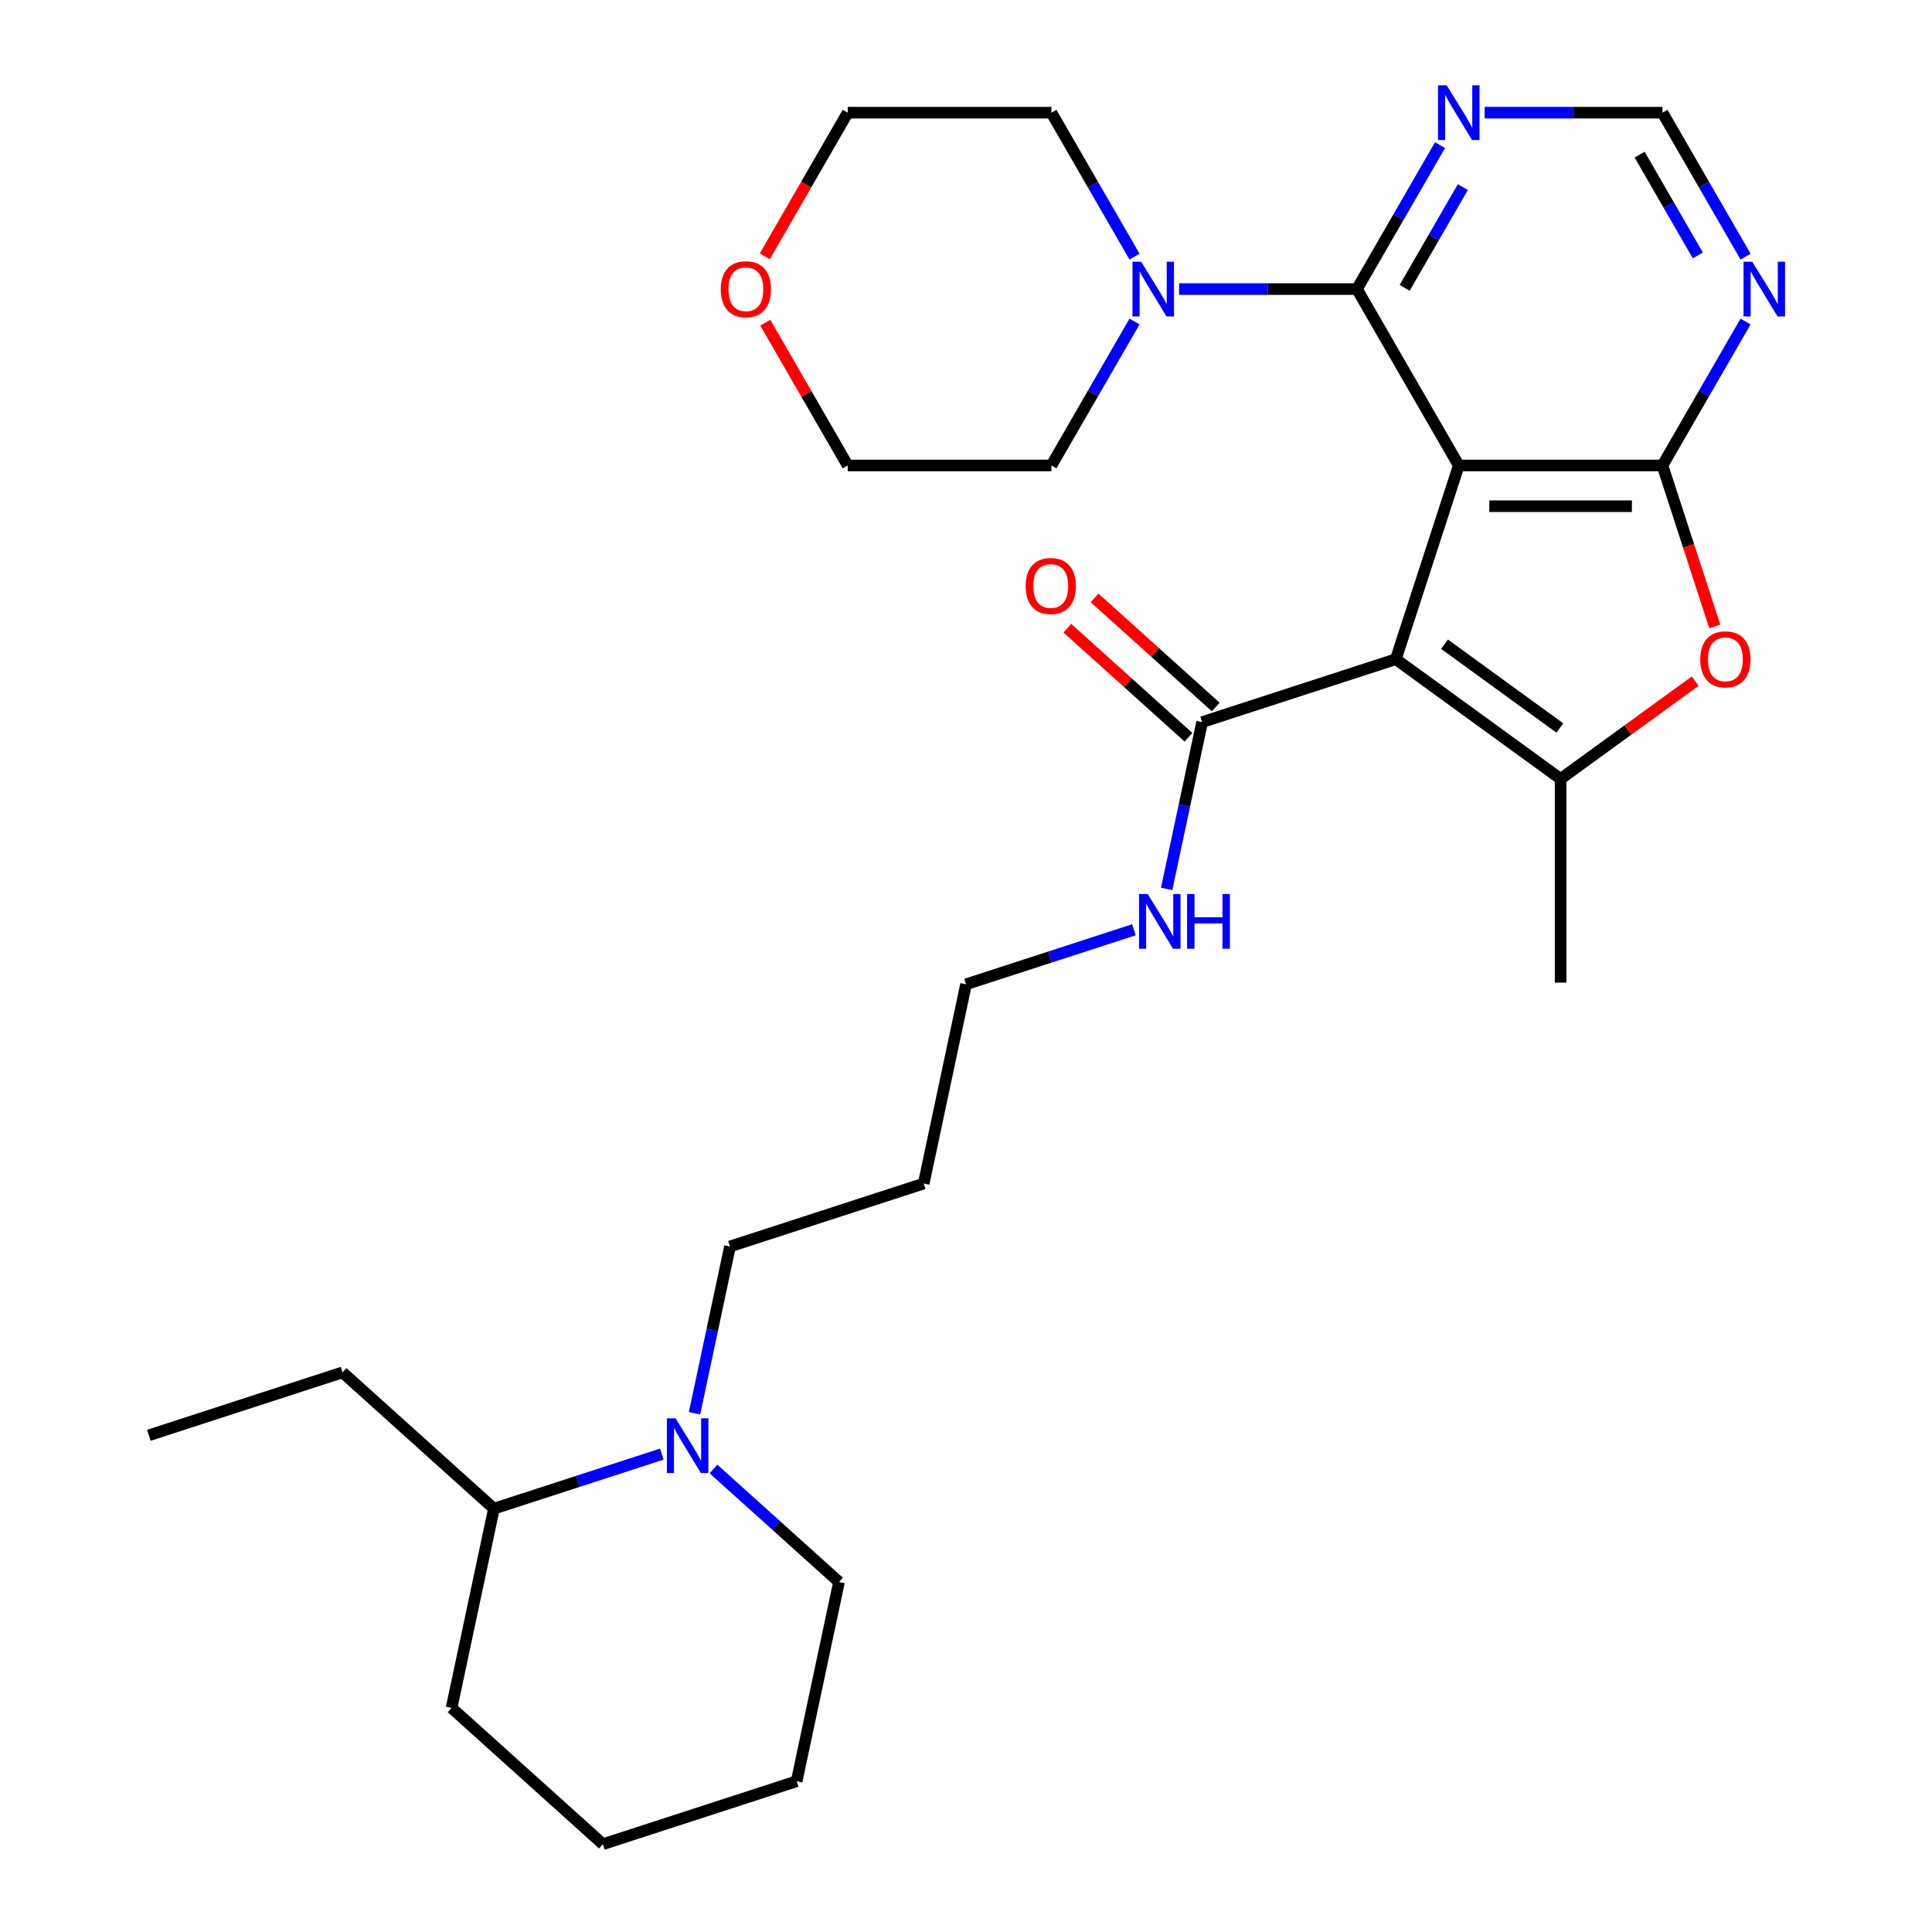 <?xml version='1.0' encoding='iso-8859-1'?>
<svg version='1.1' baseProfile='full'
              xmlns='http://www.w3.org/2000/svg'
                      xmlns:rdkit='http://www.rdkit.org/xml'
                      xmlns:xlink='http://www.w3.org/1999/xlink'
                  xml:space='preserve'
width='1000px' height='1000px' viewBox='0 0 1000 1000'>
<!-- END OF HEADER -->
<rect style='opacity:1.0;fill:#FFFFFF;stroke:none' width='1000' height='1000' x='0' y='0'> </rect>
<path class='bond-0' d='M 755.058,240.929 L 722.479,341.196' style='fill:none;fill-rule:evenodd;stroke:#000000;stroke-width:6px;stroke-linecap:butt;stroke-linejoin:miter;stroke-opacity:1' />
<path class='bond-1' d='M 755.058,240.929 L 860.485,240.929' style='fill:none;fill-rule:evenodd;stroke:#000000;stroke-width:6px;stroke-linecap:butt;stroke-linejoin:miter;stroke-opacity:1' />
<path class='bond-1' d='M 770.872,262.014 L 844.671,262.014' style='fill:none;fill-rule:evenodd;stroke:#000000;stroke-width:6px;stroke-linecap:butt;stroke-linejoin:miter;stroke-opacity:1' />
<path class='bond-3' d='M 755.058,240.929 L 702.345,149.627' style='fill:none;fill-rule:evenodd;stroke:#000000;stroke-width:6px;stroke-linecap:butt;stroke-linejoin:miter;stroke-opacity:1' />
<path class='bond-2' d='M 722.479,341.196 L 807.771,403.164' style='fill:none;fill-rule:evenodd;stroke:#000000;stroke-width:6px;stroke-linecap:butt;stroke-linejoin:miter;stroke-opacity:1' />
<path class='bond-2' d='M 747.667,333.432 L 807.371,376.81' style='fill:none;fill-rule:evenodd;stroke:#000000;stroke-width:6px;stroke-linecap:butt;stroke-linejoin:miter;stroke-opacity:1' />
<path class='bond-5' d='M 722.479,341.196 L 622.213,373.774' style='fill:none;fill-rule:evenodd;stroke:#000000;stroke-width:6px;stroke-linecap:butt;stroke-linejoin:miter;stroke-opacity:1' />
<path class='bond-4' d='M 860.485,240.929 L 874.019,282.584' style='fill:none;fill-rule:evenodd;stroke:#000000;stroke-width:6px;stroke-linecap:butt;stroke-linejoin:miter;stroke-opacity:1' />
<path class='bond-4' d='M 874.019,282.584 L 887.554,324.24' style='fill:none;fill-rule:evenodd;stroke:#FF0000;stroke-width:6px;stroke-linecap:butt;stroke-linejoin:miter;stroke-opacity:1' />
<path class='bond-7' d='M 860.485,240.929 L 881.993,203.676' style='fill:none;fill-rule:evenodd;stroke:#000000;stroke-width:6px;stroke-linecap:butt;stroke-linejoin:miter;stroke-opacity:1' />
<path class='bond-7' d='M 881.993,203.676 L 903.501,166.423' style='fill:none;fill-rule:evenodd;stroke:#0000FF;stroke-width:6px;stroke-linecap:butt;stroke-linejoin:miter;stroke-opacity:1' />
<path class='bond-15' d='M 807.771,403.164 L 807.771,508.59' style='fill:none;fill-rule:evenodd;stroke:#000000;stroke-width:6px;stroke-linecap:butt;stroke-linejoin:miter;stroke-opacity:1' />
<path class='bond-29' d='M 807.771,403.164 L 842.599,377.86' style='fill:none;fill-rule:evenodd;stroke:#000000;stroke-width:6px;stroke-linecap:butt;stroke-linejoin:miter;stroke-opacity:1' />
<path class='bond-29' d='M 842.599,377.86 L 877.427,352.556' style='fill:none;fill-rule:evenodd;stroke:#FF0000;stroke-width:6px;stroke-linecap:butt;stroke-linejoin:miter;stroke-opacity:1' />
<path class='bond-6' d='M 702.345,149.627 L 656.319,149.627' style='fill:none;fill-rule:evenodd;stroke:#000000;stroke-width:6px;stroke-linecap:butt;stroke-linejoin:miter;stroke-opacity:1' />
<path class='bond-6' d='M 656.319,149.627 L 610.294,149.627' style='fill:none;fill-rule:evenodd;stroke:#0000FF;stroke-width:6px;stroke-linecap:butt;stroke-linejoin:miter;stroke-opacity:1' />
<path class='bond-8' d='M 702.345,149.627 L 723.853,112.374' style='fill:none;fill-rule:evenodd;stroke:#000000;stroke-width:6px;stroke-linecap:butt;stroke-linejoin:miter;stroke-opacity:1' />
<path class='bond-8' d='M 723.853,112.374 L 745.361,75.12' style='fill:none;fill-rule:evenodd;stroke:#0000FF;stroke-width:6px;stroke-linecap:butt;stroke-linejoin:miter;stroke-opacity:1' />
<path class='bond-8' d='M 727.057,148.994 L 742.113,122.916' style='fill:none;fill-rule:evenodd;stroke:#000000;stroke-width:6px;stroke-linecap:butt;stroke-linejoin:miter;stroke-opacity:1' />
<path class='bond-8' d='M 742.113,122.916 L 757.169,96.839' style='fill:none;fill-rule:evenodd;stroke:#0000FF;stroke-width:6px;stroke-linecap:butt;stroke-linejoin:miter;stroke-opacity:1' />
<path class='bond-11' d='M 629.267,365.94 L 597.911,337.707' style='fill:none;fill-rule:evenodd;stroke:#000000;stroke-width:6px;stroke-linecap:butt;stroke-linejoin:miter;stroke-opacity:1' />
<path class='bond-11' d='M 597.911,337.707 L 566.555,309.474' style='fill:none;fill-rule:evenodd;stroke:#FF0000;stroke-width:6px;stroke-linecap:butt;stroke-linejoin:miter;stroke-opacity:1' />
<path class='bond-11' d='M 615.158,381.609 L 583.802,353.376' style='fill:none;fill-rule:evenodd;stroke:#000000;stroke-width:6px;stroke-linecap:butt;stroke-linejoin:miter;stroke-opacity:1' />
<path class='bond-11' d='M 583.802,353.376 L 552.447,325.143' style='fill:none;fill-rule:evenodd;stroke:#FF0000;stroke-width:6px;stroke-linecap:butt;stroke-linejoin:miter;stroke-opacity:1' />
<path class='bond-13' d='M 622.213,373.774 L 613.038,416.938' style='fill:none;fill-rule:evenodd;stroke:#000000;stroke-width:6px;stroke-linecap:butt;stroke-linejoin:miter;stroke-opacity:1' />
<path class='bond-13' d='M 613.038,416.938 L 603.863,460.101' style='fill:none;fill-rule:evenodd;stroke:#0000FF;stroke-width:6px;stroke-linecap:butt;stroke-linejoin:miter;stroke-opacity:1' />
<path class='bond-17' d='M 587.221,166.423 L 565.713,203.676' style='fill:none;fill-rule:evenodd;stroke:#0000FF;stroke-width:6px;stroke-linecap:butt;stroke-linejoin:miter;stroke-opacity:1' />
<path class='bond-17' d='M 565.713,203.676 L 544.205,240.929' style='fill:none;fill-rule:evenodd;stroke:#000000;stroke-width:6px;stroke-linecap:butt;stroke-linejoin:miter;stroke-opacity:1' />
<path class='bond-18' d='M 587.221,132.831 L 565.713,95.578' style='fill:none;fill-rule:evenodd;stroke:#0000FF;stroke-width:6px;stroke-linecap:butt;stroke-linejoin:miter;stroke-opacity:1' />
<path class='bond-18' d='M 565.713,95.578 L 544.205,58.325' style='fill:none;fill-rule:evenodd;stroke:#000000;stroke-width:6px;stroke-linecap:butt;stroke-linejoin:miter;stroke-opacity:1' />
<path class='bond-30' d='M 903.501,132.831 L 881.993,95.578' style='fill:none;fill-rule:evenodd;stroke:#0000FF;stroke-width:6px;stroke-linecap:butt;stroke-linejoin:miter;stroke-opacity:1' />
<path class='bond-30' d='M 881.993,95.578 L 860.485,58.325' style='fill:none;fill-rule:evenodd;stroke:#000000;stroke-width:6px;stroke-linecap:butt;stroke-linejoin:miter;stroke-opacity:1' />
<path class='bond-30' d='M 878.788,132.198 L 863.732,106.121' style='fill:none;fill-rule:evenodd;stroke:#0000FF;stroke-width:6px;stroke-linecap:butt;stroke-linejoin:miter;stroke-opacity:1' />
<path class='bond-30' d='M 863.732,106.121 L 848.677,80.043' style='fill:none;fill-rule:evenodd;stroke:#000000;stroke-width:6px;stroke-linecap:butt;stroke-linejoin:miter;stroke-opacity:1' />
<path class='bond-10' d='M 768.434,58.325 L 814.459,58.325' style='fill:none;fill-rule:evenodd;stroke:#0000FF;stroke-width:6px;stroke-linecap:butt;stroke-linejoin:miter;stroke-opacity:1' />
<path class='bond-10' d='M 814.459,58.325 L 860.485,58.325' style='fill:none;fill-rule:evenodd;stroke:#000000;stroke-width:6px;stroke-linecap:butt;stroke-linejoin:miter;stroke-opacity:1' />
<path class='bond-9' d='M 359.491,731.504 L 368.666,688.341' style='fill:none;fill-rule:evenodd;stroke:#0000FF;stroke-width:6px;stroke-linecap:butt;stroke-linejoin:miter;stroke-opacity:1' />
<path class='bond-9' d='M 368.666,688.341 L 377.84,645.177' style='fill:none;fill-rule:evenodd;stroke:#000000;stroke-width:6px;stroke-linecap:butt;stroke-linejoin:miter;stroke-opacity:1' />
<path class='bond-12' d='M 342.545,752.646 L 299.1,766.762' style='fill:none;fill-rule:evenodd;stroke:#0000FF;stroke-width:6px;stroke-linecap:butt;stroke-linejoin:miter;stroke-opacity:1' />
<path class='bond-12' d='M 299.1,766.762 L 255.654,780.878' style='fill:none;fill-rule:evenodd;stroke:#000000;stroke-width:6px;stroke-linecap:butt;stroke-linejoin:miter;stroke-opacity:1' />
<path class='bond-19' d='M 369.297,760.343 L 401.782,789.594' style='fill:none;fill-rule:evenodd;stroke:#0000FF;stroke-width:6px;stroke-linecap:butt;stroke-linejoin:miter;stroke-opacity:1' />
<path class='bond-19' d='M 401.782,789.594 L 434.268,818.844' style='fill:none;fill-rule:evenodd;stroke:#000000;stroke-width:6px;stroke-linecap:butt;stroke-linejoin:miter;stroke-opacity:1' />
<path class='bond-24' d='M 255.654,780.878 L 177.307,710.334' style='fill:none;fill-rule:evenodd;stroke:#000000;stroke-width:6px;stroke-linecap:butt;stroke-linejoin:miter;stroke-opacity:1' />
<path class='bond-25' d='M 255.654,780.878 L 233.735,884.001' style='fill:none;fill-rule:evenodd;stroke:#000000;stroke-width:6px;stroke-linecap:butt;stroke-linejoin:miter;stroke-opacity:1' />
<path class='bond-21' d='M 586.918,481.243 L 543.472,495.359' style='fill:none;fill-rule:evenodd;stroke:#0000FF;stroke-width:6px;stroke-linecap:butt;stroke-linejoin:miter;stroke-opacity:1' />
<path class='bond-21' d='M 543.472,495.359 L 500.027,509.476' style='fill:none;fill-rule:evenodd;stroke:#000000;stroke-width:6px;stroke-linecap:butt;stroke-linejoin:miter;stroke-opacity:1' />
<path class='bond-14' d='M 395.854,132.671 L 417.316,95.498' style='fill:none;fill-rule:evenodd;stroke:#FF0000;stroke-width:6px;stroke-linecap:butt;stroke-linejoin:miter;stroke-opacity:1' />
<path class='bond-14' d='M 417.316,95.498 L 438.778,58.325' style='fill:none;fill-rule:evenodd;stroke:#000000;stroke-width:6px;stroke-linecap:butt;stroke-linejoin:miter;stroke-opacity:1' />
<path class='bond-31' d='M 396.108,167.023 L 417.443,203.976' style='fill:none;fill-rule:evenodd;stroke:#FF0000;stroke-width:6px;stroke-linecap:butt;stroke-linejoin:miter;stroke-opacity:1' />
<path class='bond-31' d='M 417.443,203.976 L 438.778,240.929' style='fill:none;fill-rule:evenodd;stroke:#000000;stroke-width:6px;stroke-linecap:butt;stroke-linejoin:miter;stroke-opacity:1' />
<path class='bond-16' d='M 377.84,645.177 L 478.107,612.598' style='fill:none;fill-rule:evenodd;stroke:#000000;stroke-width:6px;stroke-linecap:butt;stroke-linejoin:miter;stroke-opacity:1' />
<path class='bond-22' d='M 544.205,240.929 L 438.778,240.929' style='fill:none;fill-rule:evenodd;stroke:#000000;stroke-width:6px;stroke-linecap:butt;stroke-linejoin:miter;stroke-opacity:1' />
<path class='bond-23' d='M 544.205,58.325 L 438.778,58.325' style='fill:none;fill-rule:evenodd;stroke:#000000;stroke-width:6px;stroke-linecap:butt;stroke-linejoin:miter;stroke-opacity:1' />
<path class='bond-26' d='M 434.268,818.844 L 412.349,921.967' style='fill:none;fill-rule:evenodd;stroke:#000000;stroke-width:6px;stroke-linecap:butt;stroke-linejoin:miter;stroke-opacity:1' />
<path class='bond-20' d='M 478.107,612.598 L 500.027,509.476' style='fill:none;fill-rule:evenodd;stroke:#000000;stroke-width:6px;stroke-linecap:butt;stroke-linejoin:miter;stroke-opacity:1' />
<path class='bond-27' d='M 177.307,710.334 L 77.04,742.913' style='fill:none;fill-rule:evenodd;stroke:#000000;stroke-width:6px;stroke-linecap:butt;stroke-linejoin:miter;stroke-opacity:1' />
<path class='bond-32' d='M 233.735,884.001 L 312.082,954.545' style='fill:none;fill-rule:evenodd;stroke:#000000;stroke-width:6px;stroke-linecap:butt;stroke-linejoin:miter;stroke-opacity:1' />
<path class='bond-28' d='M 412.349,921.967 L 312.082,954.545' style='fill:none;fill-rule:evenodd;stroke:#000000;stroke-width:6px;stroke-linecap:butt;stroke-linejoin:miter;stroke-opacity:1' />
<path  class='atom-5' d='M 880.063 341.276
Q 880.063 334.476, 883.423 330.676
Q 886.783 326.876, 893.063 326.876
Q 899.343 326.876, 902.703 330.676
Q 906.063 334.476, 906.063 341.276
Q 906.063 348.156, 902.663 352.076
Q 899.263 355.956, 893.063 355.956
Q 886.823 355.956, 883.423 352.076
Q 880.063 348.196, 880.063 341.276
M 893.063 352.756
Q 897.383 352.756, 899.703 349.876
Q 902.063 346.956, 902.063 341.276
Q 902.063 335.716, 899.703 332.916
Q 897.383 330.076, 893.063 330.076
Q 888.743 330.076, 886.383 332.876
Q 884.063 335.676, 884.063 341.276
Q 884.063 346.996, 886.383 349.876
Q 888.743 352.756, 893.063 352.756
' fill='#FF0000'/>
<path  class='atom-7' d='M 590.658 135.467
L 599.938 150.467
Q 600.858 151.947, 602.338 154.627
Q 603.818 157.307, 603.898 157.467
L 603.898 135.467
L 607.658 135.467
L 607.658 163.787
L 603.778 163.787
L 593.818 147.387
Q 592.658 145.467, 591.418 143.267
Q 590.218 141.067, 589.858 140.387
L 589.858 163.787
L 586.178 163.787
L 586.178 135.467
L 590.658 135.467
' fill='#0000FF'/>
<path  class='atom-8' d='M 906.938 135.467
L 916.218 150.467
Q 917.138 151.947, 918.618 154.627
Q 920.098 157.307, 920.178 157.467
L 920.178 135.467
L 923.938 135.467
L 923.938 163.787
L 920.058 163.787
L 910.098 147.387
Q 908.938 145.467, 907.698 143.267
Q 906.498 141.067, 906.138 140.387
L 906.138 163.787
L 902.458 163.787
L 902.458 135.467
L 906.938 135.467
' fill='#0000FF'/>
<path  class='atom-9' d='M 748.798 44.165
L 758.078 59.165
Q 758.998 60.645, 760.478 63.325
Q 761.958 66.005, 762.038 66.165
L 762.038 44.165
L 765.798 44.165
L 765.798 72.485
L 761.918 72.485
L 751.958 56.085
Q 750.798 54.165, 749.558 51.965
Q 748.358 49.765, 747.998 49.085
L 747.998 72.485
L 744.318 72.485
L 744.318 44.165
L 748.798 44.165
' fill='#0000FF'/>
<path  class='atom-10' d='M 349.661 734.14
L 358.941 749.14
Q 359.861 750.62, 361.341 753.3
Q 362.821 755.98, 362.901 756.14
L 362.901 734.14
L 366.661 734.14
L 366.661 762.46
L 362.781 762.46
L 352.821 746.06
Q 351.661 744.14, 350.421 741.94
Q 349.221 739.74, 348.861 739.06
L 348.861 762.46
L 345.181 762.46
L 345.181 734.14
L 349.661 734.14
' fill='#0000FF'/>
<path  class='atom-12' d='M 530.865 303.31
Q 530.865 296.51, 534.225 292.71
Q 537.585 288.91, 543.865 288.91
Q 550.145 288.91, 553.505 292.71
Q 556.865 296.51, 556.865 303.31
Q 556.865 310.19, 553.465 314.11
Q 550.065 317.99, 543.865 317.99
Q 537.625 317.99, 534.225 314.11
Q 530.865 310.23, 530.865 303.31
M 543.865 314.79
Q 548.185 314.79, 550.505 311.91
Q 552.865 308.99, 552.865 303.31
Q 552.865 297.75, 550.505 294.95
Q 548.185 292.11, 543.865 292.11
Q 539.545 292.11, 537.185 294.91
Q 534.865 297.71, 534.865 303.31
Q 534.865 309.03, 537.185 311.91
Q 539.545 314.79, 543.865 314.79
' fill='#FF0000'/>
<path  class='atom-14' d='M 594.033 462.737
L 603.313 477.737
Q 604.233 479.217, 605.713 481.897
Q 607.193 484.577, 607.273 484.737
L 607.273 462.737
L 611.033 462.737
L 611.033 491.057
L 607.153 491.057
L 597.193 474.657
Q 596.033 472.737, 594.793 470.537
Q 593.593 468.337, 593.233 467.657
L 593.233 491.057
L 589.553 491.057
L 589.553 462.737
L 594.033 462.737
' fill='#0000FF'/>
<path  class='atom-14' d='M 614.433 462.737
L 618.273 462.737
L 618.273 474.777
L 632.753 474.777
L 632.753 462.737
L 636.593 462.737
L 636.593 491.057
L 632.753 491.057
L 632.753 477.977
L 618.273 477.977
L 618.273 491.057
L 614.433 491.057
L 614.433 462.737
' fill='#0000FF'/>
<path  class='atom-15' d='M 373.065 149.707
Q 373.065 142.907, 376.425 139.107
Q 379.785 135.307, 386.065 135.307
Q 392.345 135.307, 395.705 139.107
Q 399.065 142.907, 399.065 149.707
Q 399.065 156.587, 395.665 160.507
Q 392.265 164.387, 386.065 164.387
Q 379.825 164.387, 376.425 160.507
Q 373.065 156.627, 373.065 149.707
M 386.065 161.187
Q 390.385 161.187, 392.705 158.307
Q 395.065 155.387, 395.065 149.707
Q 395.065 144.147, 392.705 141.347
Q 390.385 138.507, 386.065 138.507
Q 381.745 138.507, 379.385 141.307
Q 377.065 144.107, 377.065 149.707
Q 377.065 155.427, 379.385 158.307
Q 381.745 161.187, 386.065 161.187
' fill='#FF0000'/>
</svg>
